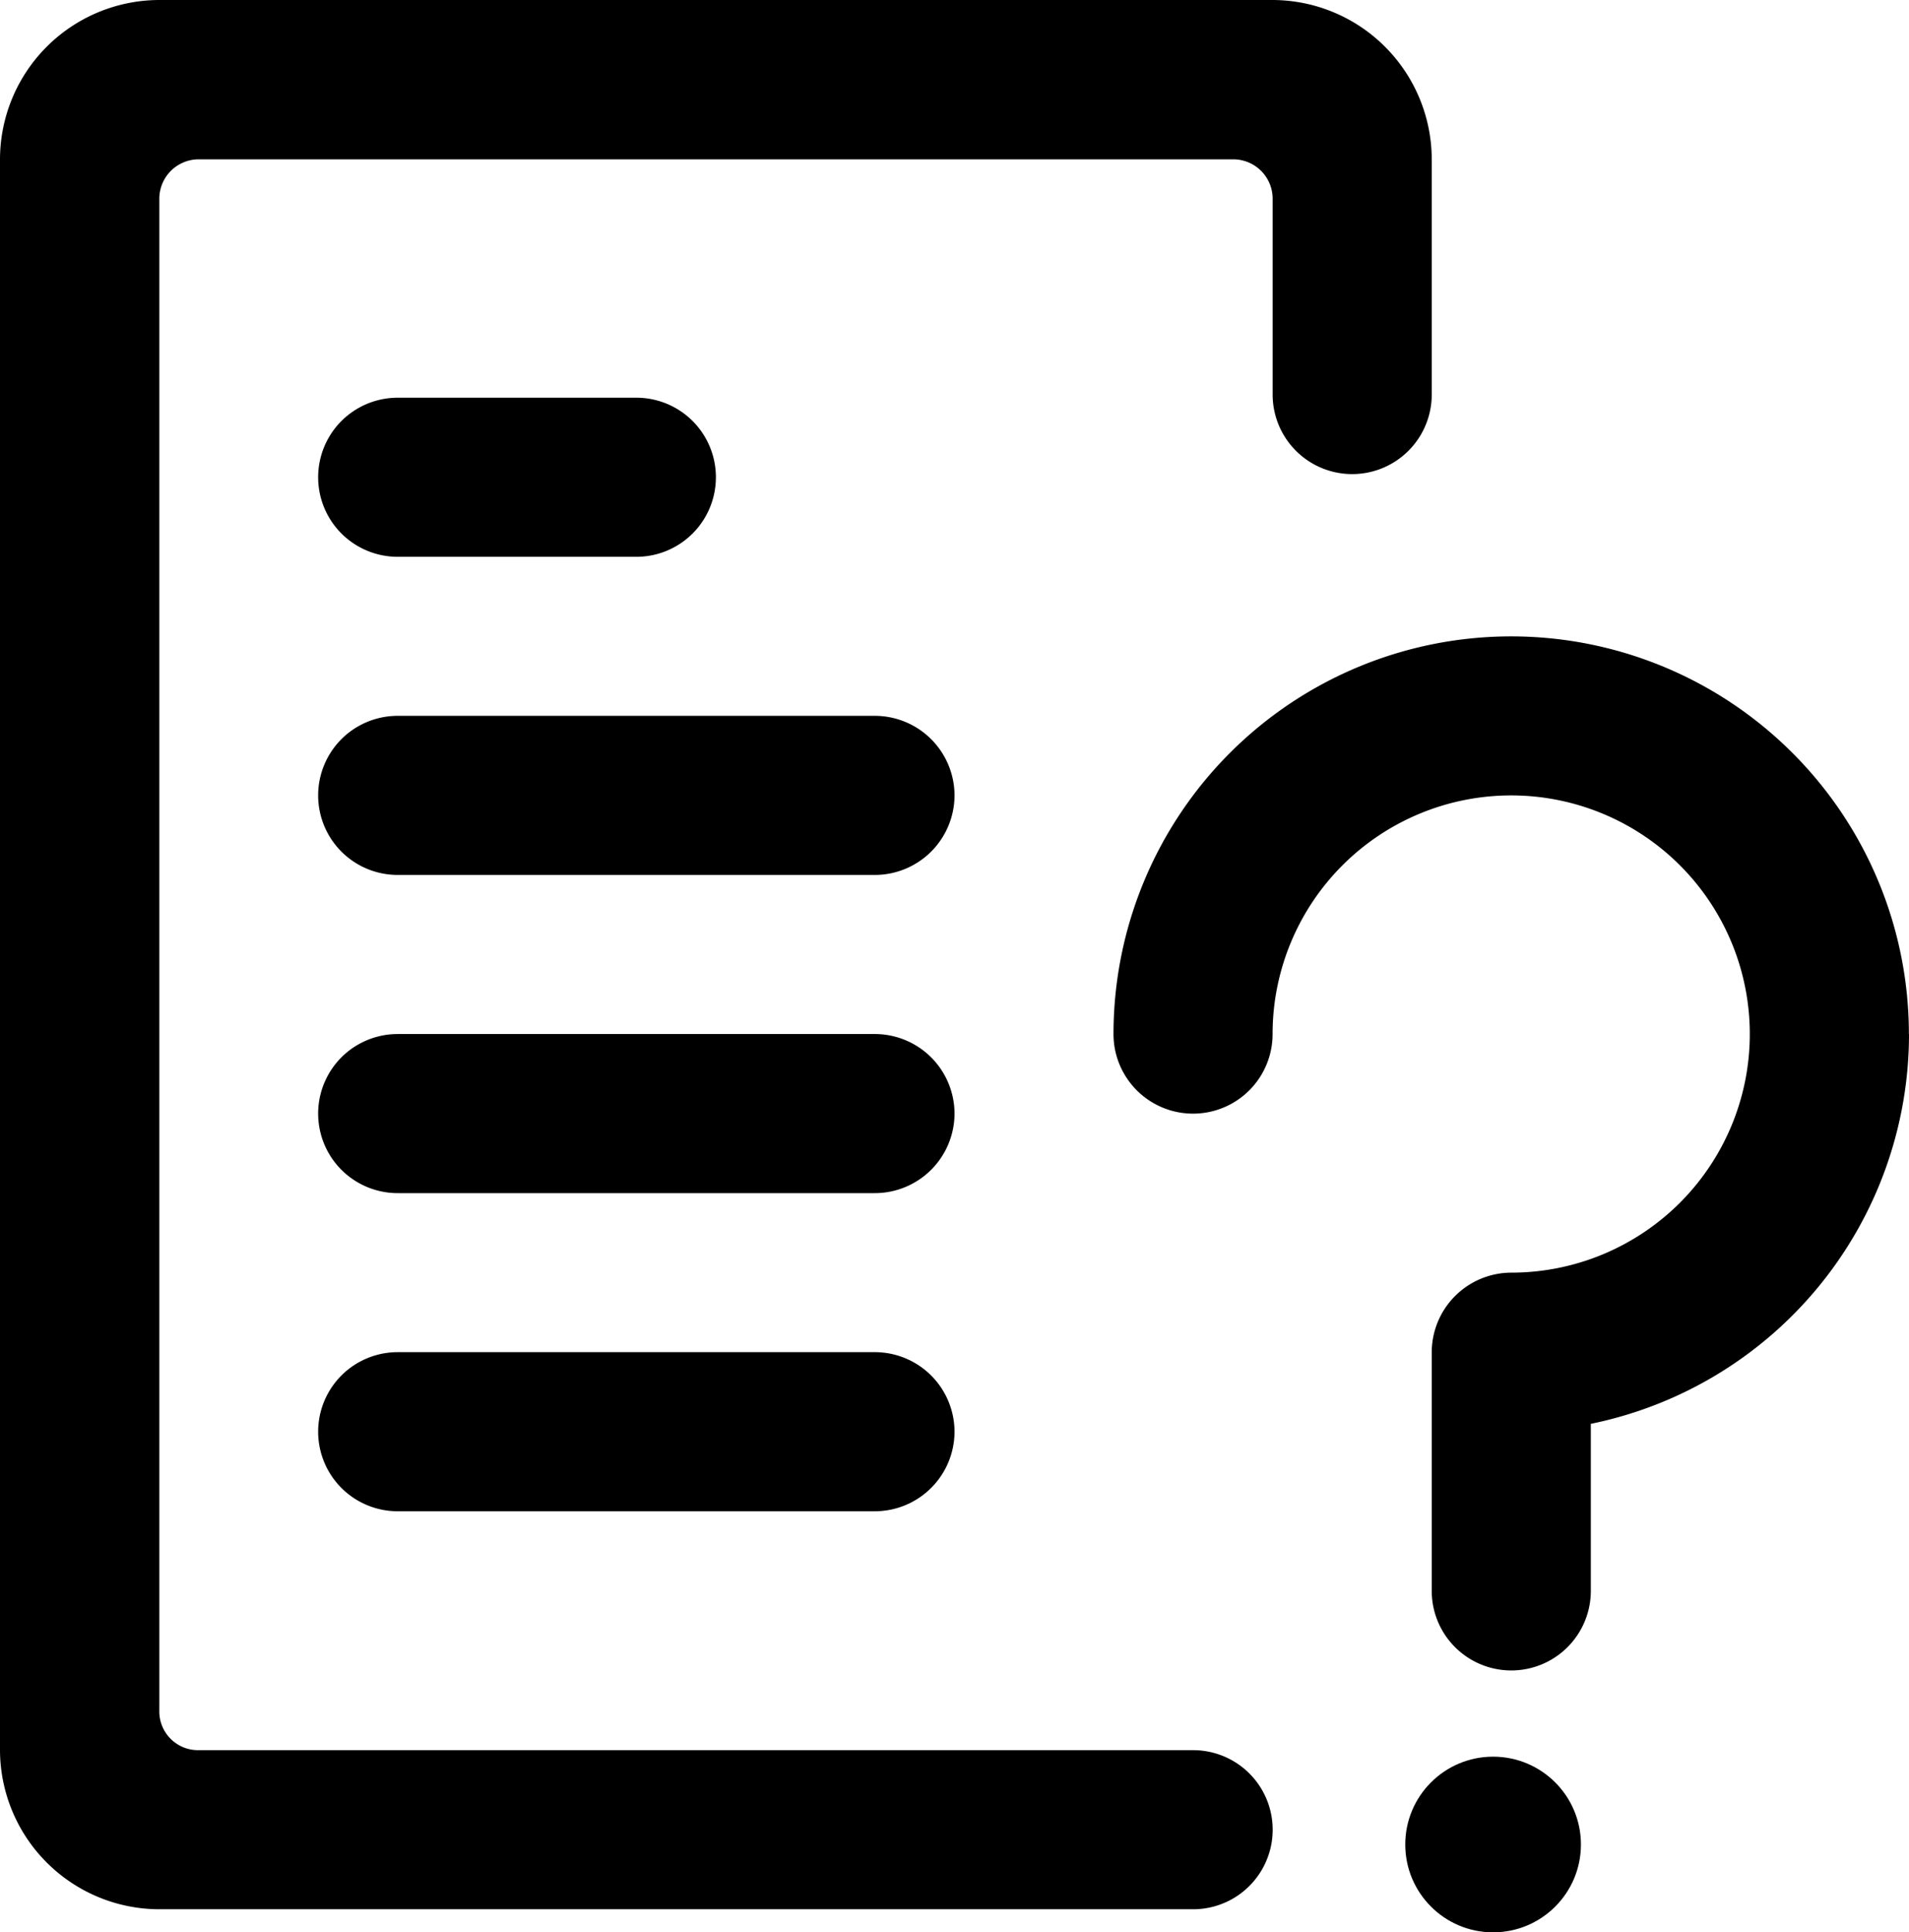 <svg id="Q_A" data-name="Q&amp;A" xmlns="http://www.w3.org/2000/svg" width="32.603" height="33" viewBox="0 0 32.603 33">
  <circle id="Ellipse_13" data-name="Ellipse 13" cx="1.5" cy="1.5" r="1.5" transform="translate(24 30)" fill="#000"/>
  <path id="Path_110" data-name="Path 110" d="M31.169,15.868a6.793,6.793,0,0,1-5.434,6.656v2.853a1.358,1.358,0,1,1-2.717,0V21.3a1.362,1.362,0,0,1,1.358-1.358A4.075,4.075,0,1,0,20.3,15.868a1.358,1.358,0,0,1-2.717,0,6.792,6.792,0,0,1,13.584,0ZM9.434,7.717H5.358A1.358,1.358,0,1,1,5.358,5H9.434a1.358,1.358,0,1,1,0,2.717Zm5.434,4.075a1.362,1.362,0,0,1-1.358,1.358H5.358a1.358,1.358,0,1,1,0-2.717h8.151A1.362,1.362,0,0,1,14.868,11.792Zm0,5.434a1.362,1.362,0,0,1-1.358,1.358H5.358a1.358,1.358,0,1,1,0-2.717h8.151A1.362,1.362,0,0,1,14.868,17.226Z" transform="translate(1.434 1.792)" fill="#000"/>
  <path id="Path_111" data-name="Path 111" d="M24.452,2.717V6.738a1.358,1.358,0,1,1-2.717,0V3.4a.673.673,0,0,0-.679-.679H3.4a.673.673,0,0,0-.679.679v25.81a.661.661,0,0,0,.666.679H20.377a1.358,1.358,0,0,1,0,2.717H2.717A2.725,2.725,0,0,1,0,29.886V2.717A2.725,2.725,0,0,1,2.717,0H21.735A2.725,2.725,0,0,1,24.452,2.717Z" fill="#000"/>
  <path id="Path_112" data-name="Path 112" d="M14.868,18.358a1.362,1.362,0,0,1-1.358,1.358H5.358a1.358,1.358,0,0,1,0-2.717h8.151A1.362,1.362,0,0,1,14.868,18.358Z" transform="translate(1.434 6.093)" fill="#000"/>
</svg>
